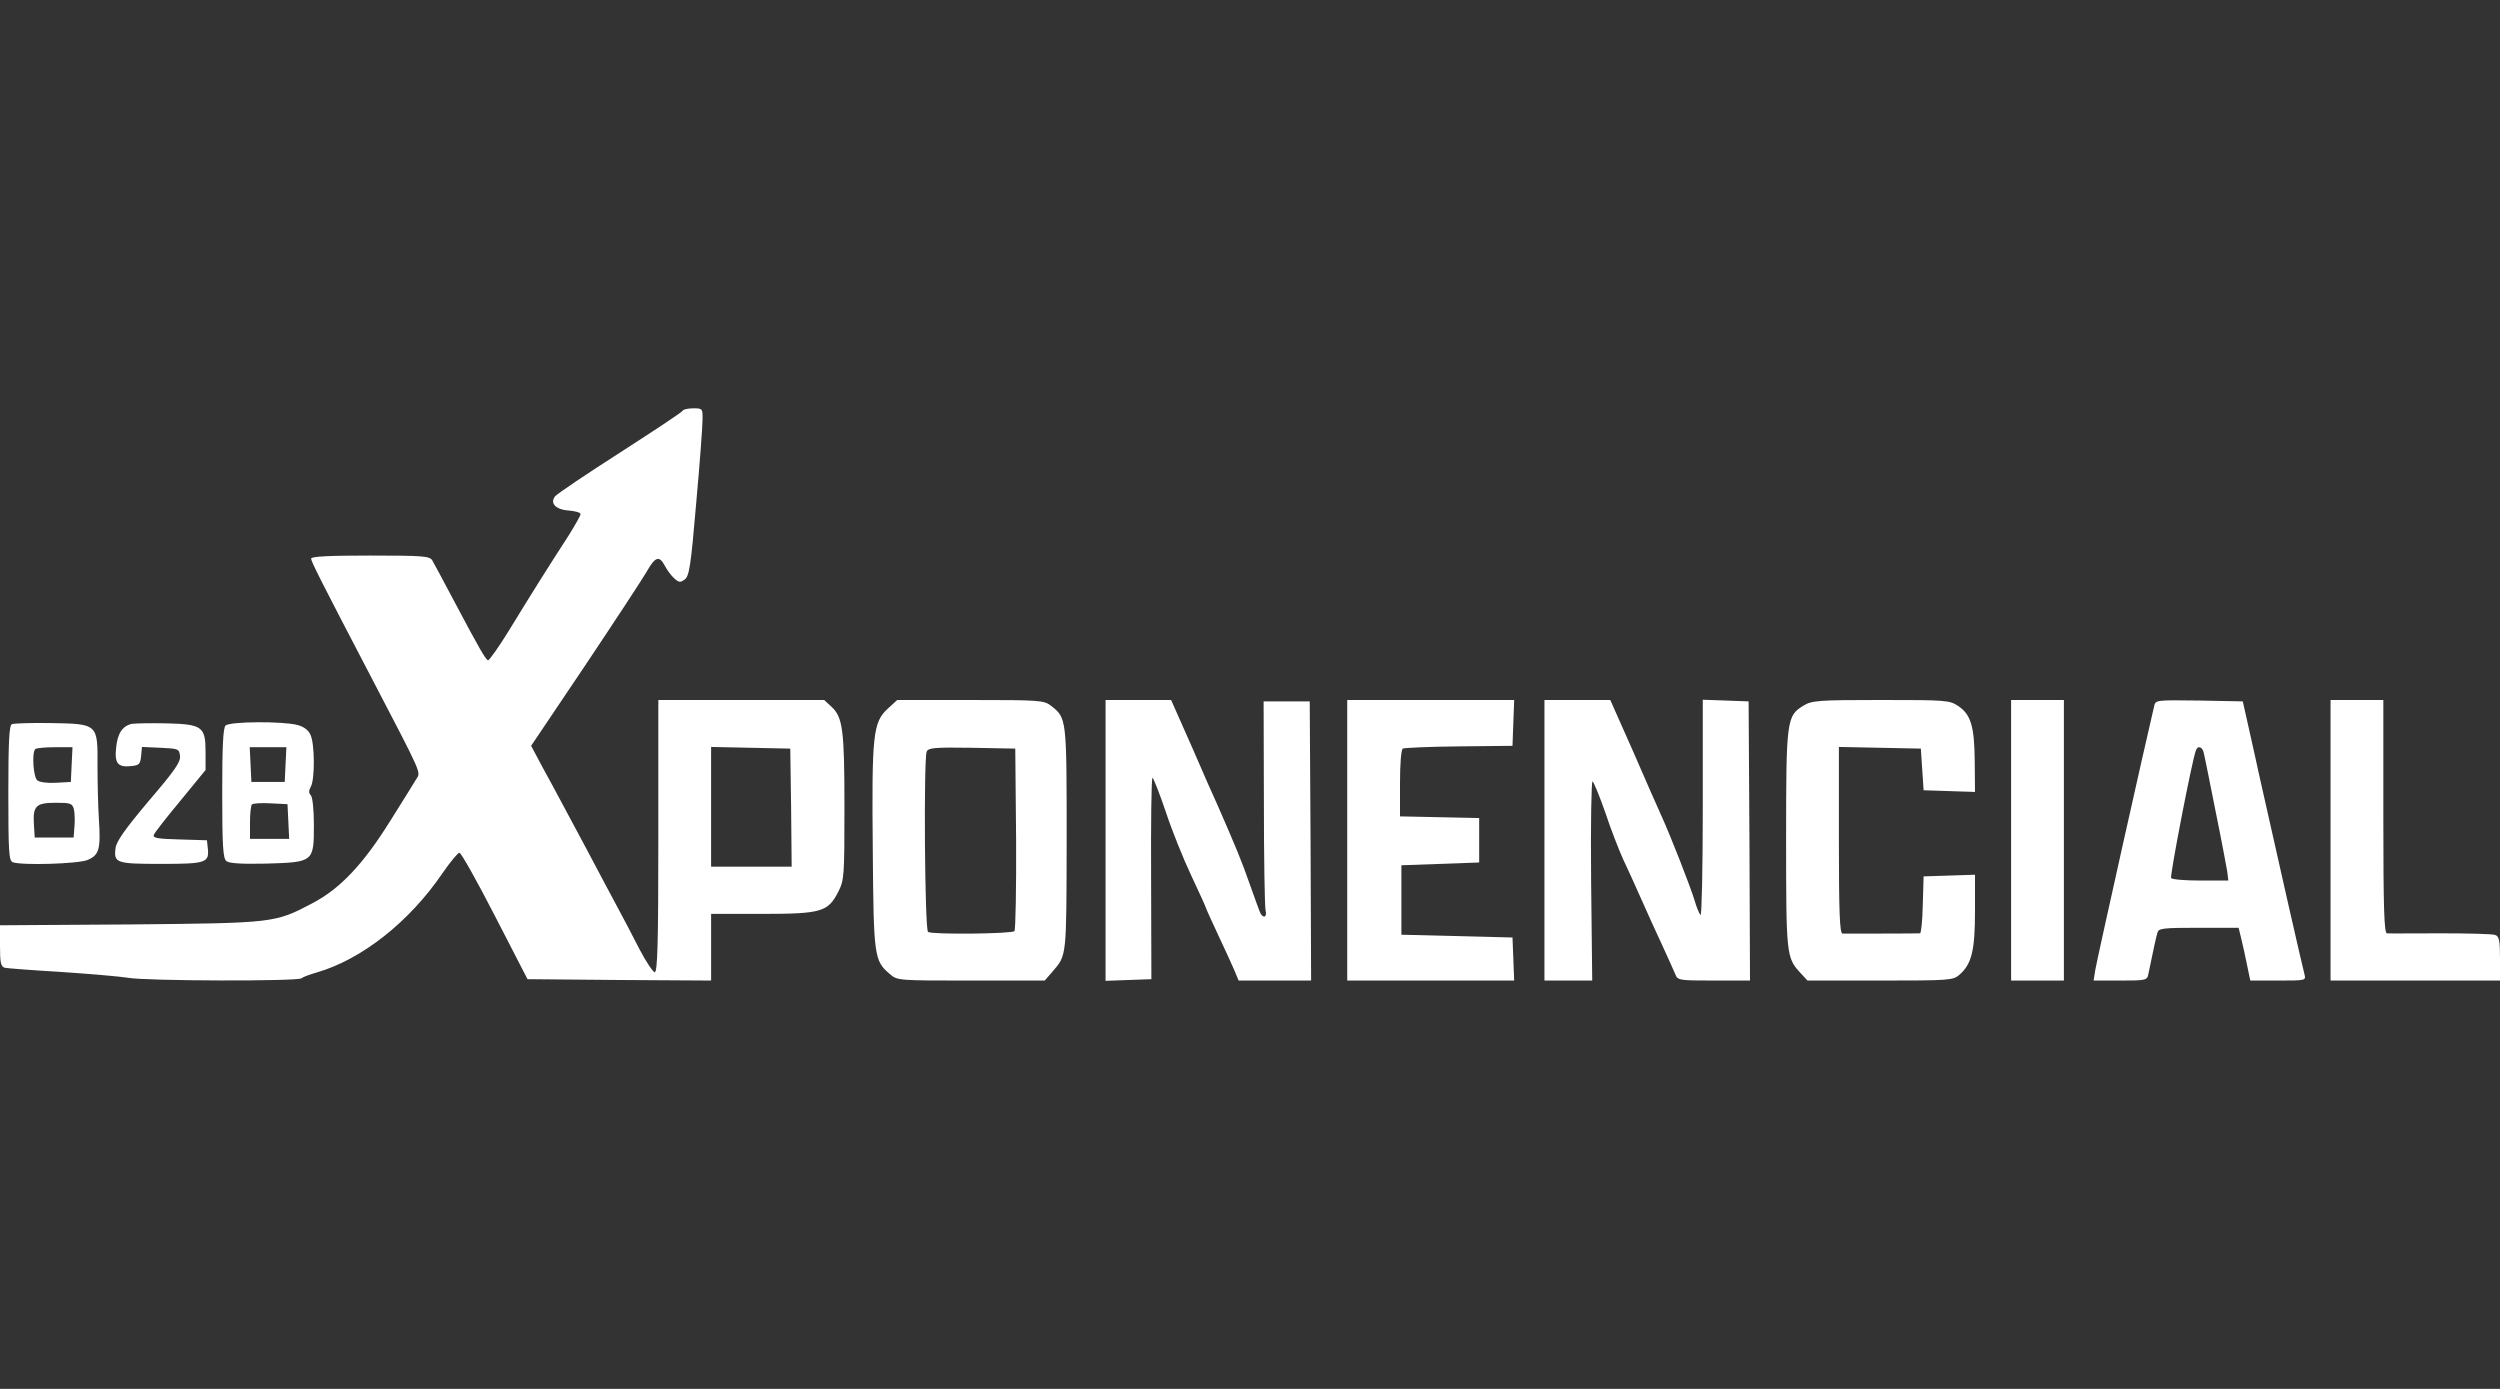 <?xml version="1.0" standalone="no"?>
<!DOCTYPE svg PUBLIC "-//W3C//DTD SVG 20010904//EN"
 "http://www.w3.org/TR/2001/REC-SVG-20010904/DTD/svg10.dtd">
<svg version="1.0" xmlns="http://www.w3.org/2000/svg"
 width="900pt" height="500pt" viewBox="0 0 900 500"
 preserveAspectRatio="xMidYMid meet">

<rect x="0" y="0" width="900" height="500" fill="#333333" stroke="none"/>

<g transform="translate(0,500) scale(0.1,-0.1)"
fill="#ffffff" stroke="none">
<path d="M2458 3522 c-1 -5 -103 -72 -224 -150 -122 -78 -227 -149 -235 -158
-21 -25 1 -49 50 -52 22 -2 41 -7 41 -13 0 -5 -20 -40 -43 -77 -67 -103 -138
-216 -213 -339 -38 -62 -73 -111 -77 -110 -9 3 -30 39 -127 222 -35 66 -68
128 -74 138 -10 15 -32 17 -223 17 -147 0 -213 -3 -213 -11 0 -10 33 -76 220
-434 182 -349 175 -334 159 -359 -7 -12 -50 -81 -94 -151 -97 -156 -181 -245
-281 -297 -135 -71 -136 -71 -657 -76 l-467 -3 0 -74 c0 -62 3 -74 17 -79 10
-2 101 -9 203 -15 102 -7 210 -16 241 -21 67 -12 611 -13 624 -2 6 5 30 14 55
21 162 47 334 182 454 359 27 39 54 72 60 72 6 0 64 -103 128 -228 l117 -227
330 -3 331 -2 0 120 0 120 183 0 c214 0 238 7 275 80 21 42 22 54 22 305 0
279 -6 323 -47 361 l-26 24 -298 0 -299 0 0 -490 c0 -387 -3 -490 -13 -490 -6
0 -31 37 -55 83 -23 45 -61 118 -85 162 -24 44 -69 130 -101 190 -33 61 -73
137 -91 170 -18 33 -50 94 -73 135 l-40 75 195 290 c107 160 206 311 221 337
31 55 46 59 66 20 8 -15 23 -35 33 -44 17 -15 22 -16 38 -4 16 12 22 47 41
272 13 143 23 278 23 302 1 41 0 42 -33 42 -19 0 -36 -4 -38 -8z m390 -1429
l2 -213 -145 0 -145 0 0 215 0 216 143 -3 142 -3 3 -212z"/>
<path d="M3195 2448 c-52 -49 -57 -92 -53 -506 3 -388 5 -401 62 -449 26 -23
31 -23 292 -23 l265 0 27 31 c53 62 51 48 52 477 0 438 0 437 -56 481 -26 20
-38 21 -290 21 l-264 0 -35 -32z m463 -467 c1 -179 -2 -329 -6 -333 -10 -10
-295 -13 -311 -3 -12 7 -16 620 -5 649 6 14 27 16 163 14 l156 -3 3 -324z"/>
<path d="M3980 1975 l0 -506 83 3 82 3 -1 363 c-1 199 1 362 5 362 3 0 25 -55
48 -123 22 -67 64 -171 92 -230 28 -60 51 -110 51 -112 0 -2 20 -47 45 -100
25 -53 52 -112 60 -131 l14 -34 131 0 130 0 -2 503 -3 502 -83 0 -83 0 1 -365
c0 -200 3 -375 6 -387 7 -27 -11 -31 -21 -5 -4 9 -20 55 -37 102 -27 78 -50
133 -112 275 -13 28 -56 125 -96 218 l-74 167 -118 0 -118 0 0 -505z"/>
<path d="M4850 1975 l0 -505 300 0 301 0 -3 78 -3 77 -200 5 -200 5 0 125 0
125 140 5 140 5 0 80 0 80 -142 3 -143 3 0 119 c0 69 4 121 10 125 6 3 97 7
203 8 l192 2 3 83 3 82 -301 0 -300 0 0 -505z"/>
<path d="M5560 1975 l0 -505 86 0 86 0 -4 360 c-2 198 1 359 5 357 4 -1 25
-52 46 -112 20 -61 50 -137 65 -170 16 -33 45 -98 66 -145 21 -47 54 -121 75
-165 20 -44 41 -90 46 -102 8 -22 13 -23 139 -23 l130 0 -2 503 -3 502 -82 3
-83 3 0 -393 c0 -215 -4 -388 -8 -382 -5 5 -15 29 -22 54 -15 49 -86 231 -118
301 -11 24 -57 128 -102 232 l-83 187 -119 0 -118 0 0 -505z"/>
<path d="M6493 2460 c-61 -37 -63 -50 -63 -482 0 -417 1 -426 52 -481 l25 -27
262 0 c252 0 262 1 285 21 44 38 56 87 56 230 l0 130 -92 -3 -93 -3 -3 -102
c-1 -57 -6 -103 -10 -103 -16 -1 -268 -1 -279 -1 -10 1 -13 75 -13 336 l0 336
148 -3 147 -3 5 -75 5 -75 93 -3 92 -3 -1 108 c-1 126 -13 170 -59 201 -32 21
-40 22 -279 22 -227 0 -248 -2 -278 -20z"/>
<path d="M7240 1975 l0 -505 95 0 95 0 0 505 0 505 -95 0 -95 0 0 -505z"/>
<path d="M7755 2458 c-31 -130 -208 -922 -212 -950 l-6 -38 96 0 c92 0 97 1
101 23 18 87 28 134 33 150 4 15 20 17 148 17 l144 0 9 -37 c5 -21 15 -64 21
-95 l12 -58 101 0 c99 0 100 0 94 23 -6 21 -106 461 -154 677 -6 25 -15 68
-21 95 -6 28 -19 86 -29 130 l-18 80 -157 3 c-156 2 -157 2 -162 -20z m179
-170 c3 -13 22 -106 42 -208 21 -102 39 -200 42 -217 l4 -33 -100 0 c-56 0
-103 4 -106 9 -5 8 75 422 89 459 7 20 24 14 29 -10z"/>
<path d="M8390 1975 l0 -505 305 0 305 0 0 79 c0 65 -3 80 -17 85 -9 4 -98 6
-197 6 -100 0 -187 -1 -193 0 -10 0 -13 91 -13 420 l0 420 -95 0 -95 0 0 -505z"/>
<path d="M43 2393 c-10 -3 -13 -63 -13 -248 0 -212 2 -244 16 -249 32 -12 234
-6 269 8 42 18 48 38 41 147 -3 46 -5 134 -5 194 1 150 1 149 -170 152 -69 1
-132 -1 -138 -4z m215 -145 l-3 -63 -53 -3 c-31 -2 -60 2 -68 9 -14 12 -20
100 -7 112 3 4 35 7 70 7 l64 0 -3 -62z m8 -161 c3 -13 4 -41 2 -63 l-3 -39
-70 0 -70 0 -3 48 c-4 66 8 77 79 77 53 0 59 -2 65 -23z"/>
<path d="M474 2394 c-34 -8 -51 -35 -56 -86 -6 -56 6 -71 54 -66 29 3 33 7 36
36 l3 33 67 -3 c64 -3 67 -4 70 -29 3 -22 -19 -53 -113 -163 -85 -101 -116
-145 -119 -169 -7 -54 2 -57 164 -57 162 0 174 4 168 57 l-3 28 -98 3 c-80 2
-98 5 -93 17 3 8 46 63 96 123 l90 110 0 64 c0 92 -11 101 -143 104 -56 1
-112 0 -123 -2z"/>
<path d="M812 2388 c-9 -9 -12 -77 -12 -244 0 -192 3 -234 15 -244 10 -8 52
-11 144 -9 170 5 171 6 171 139 0 56 -5 101 -11 107 -8 8 -8 17 0 31 15 27 14
154 -1 186 -7 17 -24 30 -47 36 -52 14 -244 13 -259 -2z m216 -140 l-3 -63
-60 0 -60 0 -3 63 -3 62 66 0 66 0 -3 -62z m10 -205 l3 -63 -71 0 -70 0 0 58
c0 32 3 62 7 66 4 4 34 6 68 4 l60 -3 3 -62z"/>
</g>
</svg>

